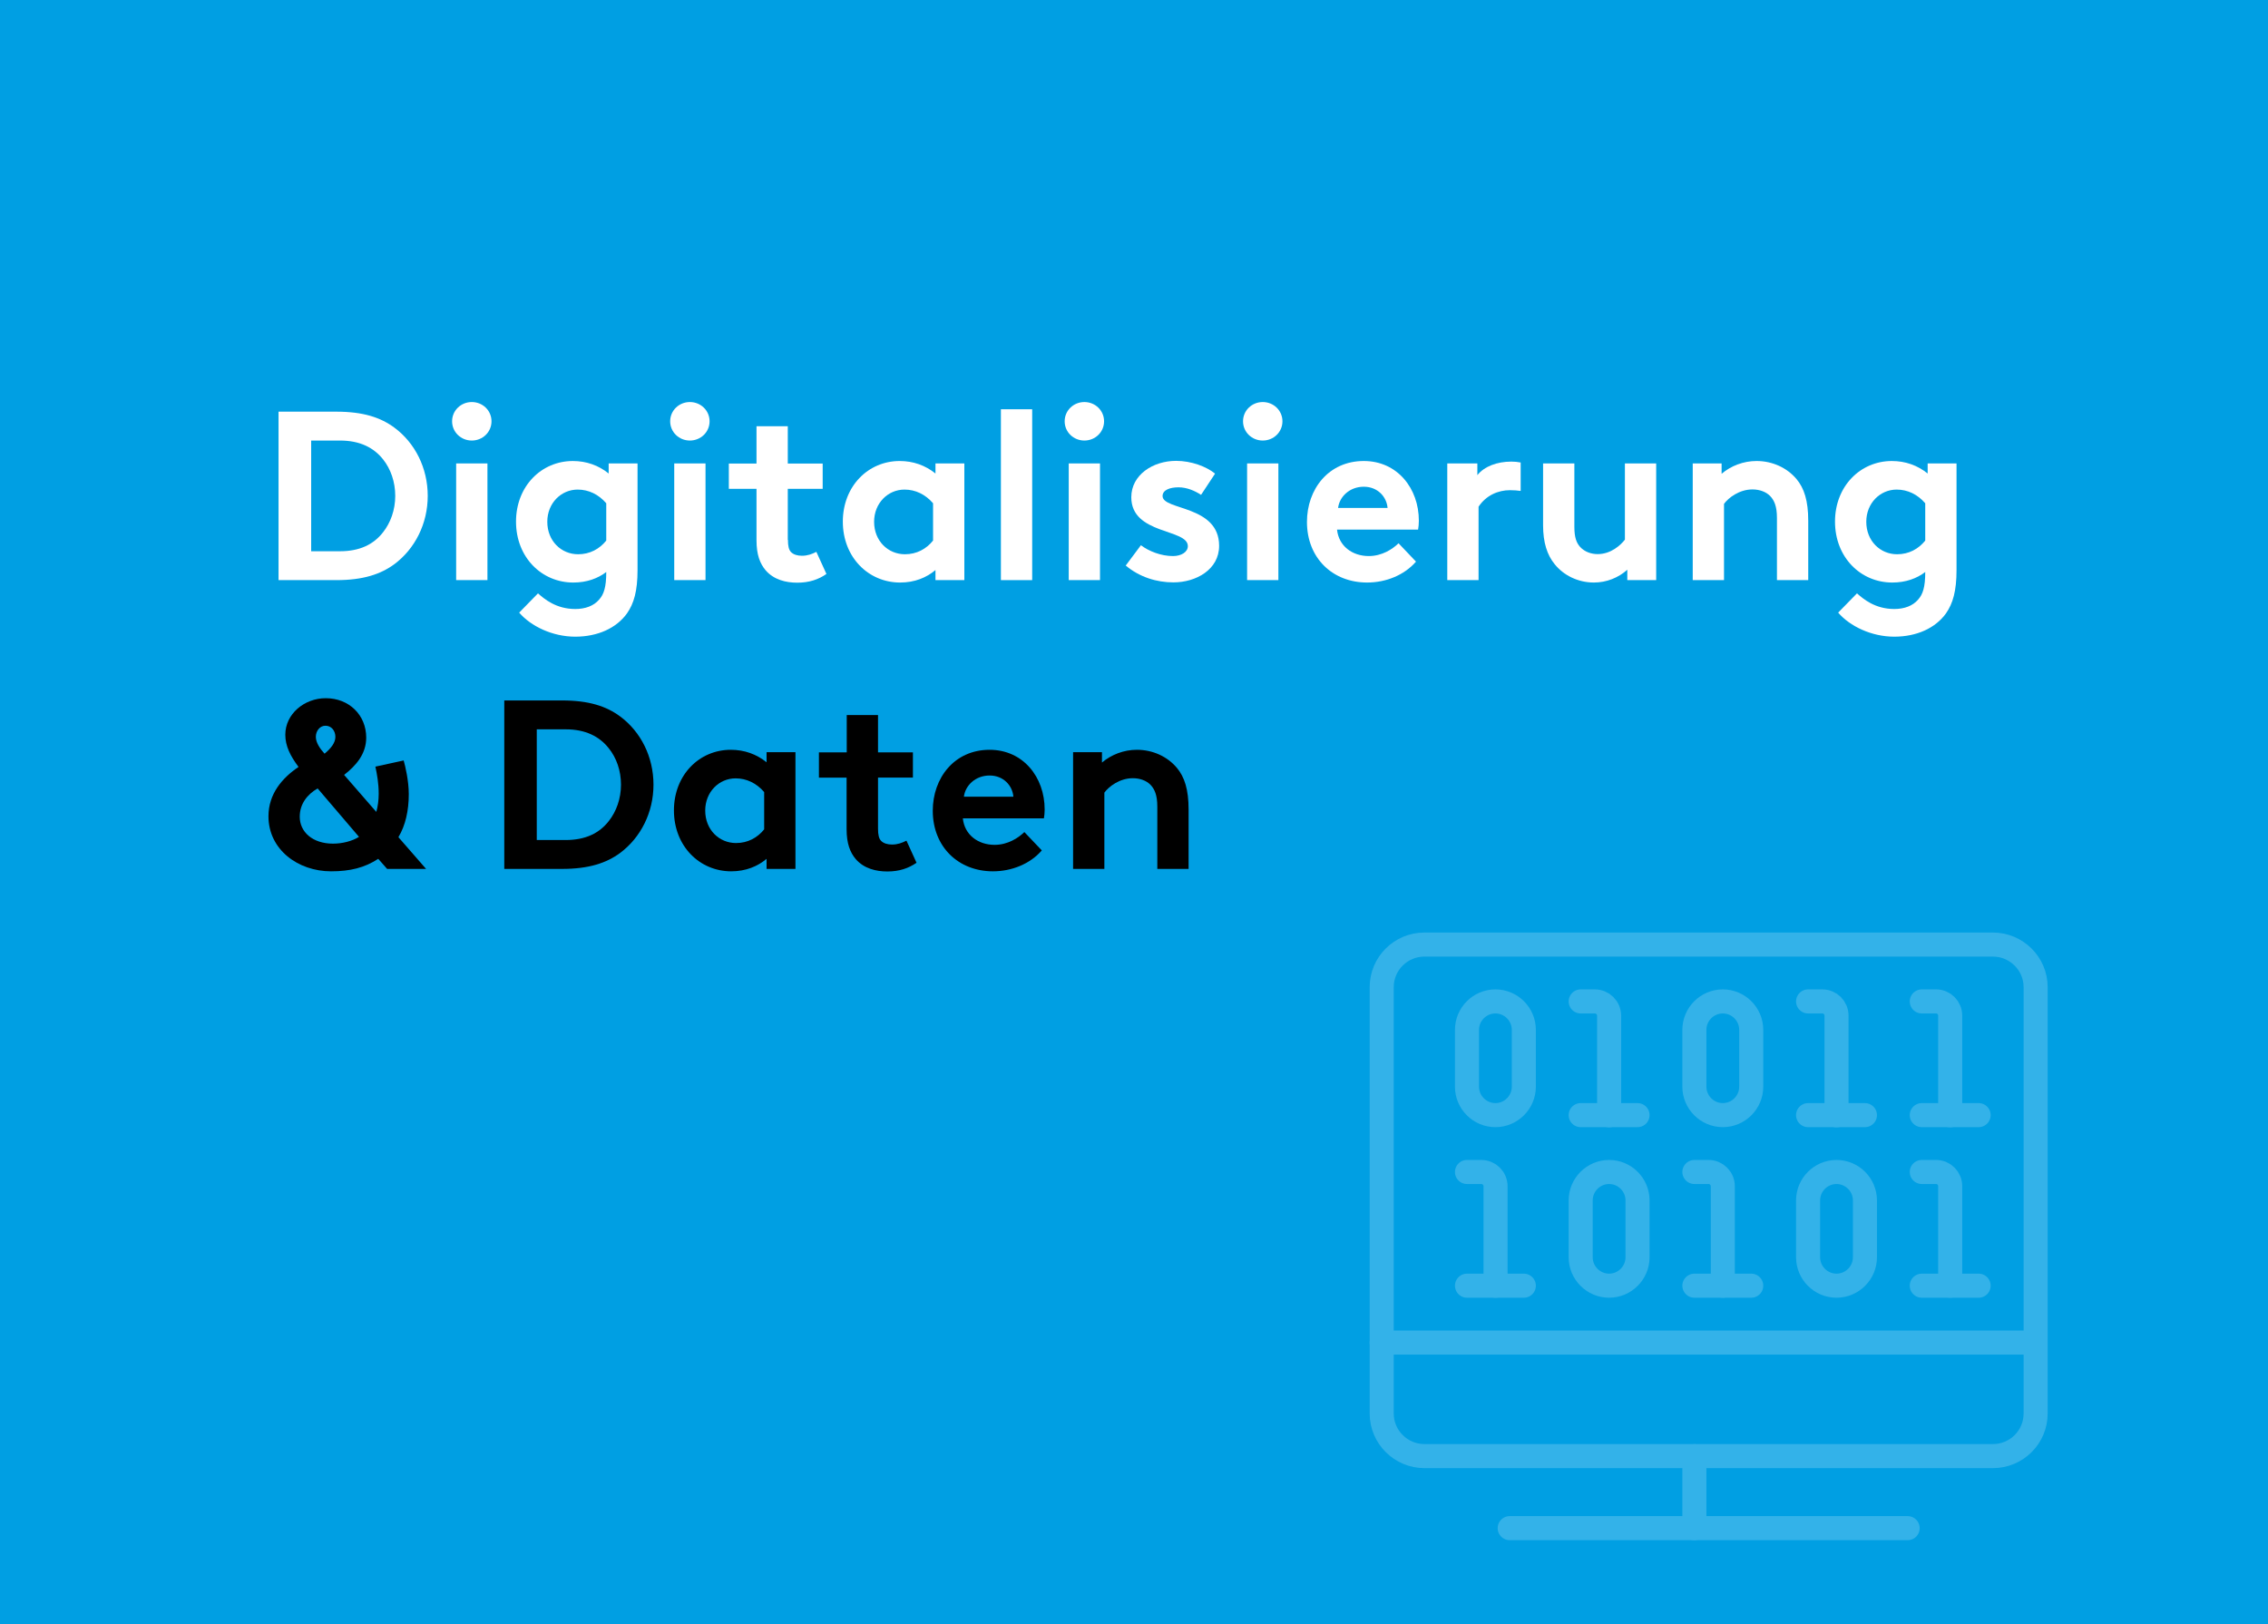 <?xml version="1.0" encoding="utf-8"?>
<!-- Generator: Adobe Illustrator 25.2.0, SVG Export Plug-In . SVG Version: 6.00 Build 0)  -->
<svg version="1.1" xmlns="http://www.w3.org/2000/svg" xmlns:xlink="http://www.w3.org/1999/xlink" x="0px" y="0px"
	 viewBox="0 0 1508 1080" style="enable-background:new 0 0 1508 1080;" xml:space="preserve">
<style type="text/css">
	.st0{fill:#009FE3;}
	.st1{fill:none;stroke:#33B2E9;stroke-width:16;stroke-linecap:round;stroke-linejoin:round;}
	.st2{fill:#009FE3;stroke:#33B2E9;stroke-width:16;stroke-linecap:round;stroke-linejoin:round;}
	.st3{fill:none;stroke:#33B2E9;stroke-width:16;stroke-linecap:round;stroke-linejoin:round;stroke-miterlimit:10;}
	.st4{fill:#FFFFFF;}
</style>
<g id="Hintergrund">
	<rect x="0" class="st0" width="1508" height="1080"/>
</g>
<g id="Icon">
	<g>
		<line class="st1" x1="1003.8" y1="1016" x2="1268.4" y2="1016"/>
		<line class="st1" x1="1126.6" y1="968.2" x2="1126.6" y2="1016"/>
		<line class="st1" x1="918.7" y1="892.6" x2="1353.4" y2="892.6"/>
		<path class="st1" d="M1051,665.8h9.4c5.2,0,9.5,4.2,9.5,9.5v66.2"/>
		<line class="st1" x1="1051" y1="741.4" x2="1088.8" y2="741.4"/>
		<path class="st1" d="M1126.6,779.2h9.4c5.2,0,9.5,4.2,9.5,9.5v66.1"/>
		<line class="st1" x1="1126.6" y1="854.8" x2="1164.4" y2="854.8"/>
		<path class="st1" d="M1277.8,779.2h9.5c5.2,0,9.4,4.2,9.4,9.5v66.1"/>
		<line class="st1" x1="1277.8" y1="854.8" x2="1315.6" y2="854.8"/>
		<path class="st1" d="M975.4,779.2h9.5c5.2,0,9.5,4.2,9.5,9.5v66.1"/>
		<line class="st1" x1="975.4" y1="854.8" x2="1013.2" y2="854.8"/>
		<path class="st1" d="M1202.2,665.8h9.5c5.2,0,9.4,4.2,9.4,9.5v66.2"/>
		<line class="st1" x1="1202.2" y1="741.4" x2="1240" y2="741.4"/>
		<path class="st1" d="M1277.8,665.8h9.5c5.2,0,9.4,4.2,9.4,9.5v66.2"/>
		<line class="st1" x1="1277.8" y1="741.4" x2="1315.6" y2="741.4"/>
		<path class="st1" d="M1013.2,722.5c0,10.4-8.5,18.9-18.9,18.9s-18.9-8.5-18.9-18.9v-37.8c0-10.4,8.5-18.9,18.9-18.9
			s18.9,8.5,18.9,18.9V722.5z"/>
		<path class="st1" d="M1088.8,835.9c0,10.4-8.5,18.9-18.9,18.9c-10.4,0-18.9-8.5-18.9-18.9v-37.8c0-10.4,8.5-18.9,18.9-18.9
			c10.4,0,18.9,8.5,18.9,18.9V835.9z"/>
		<path class="st1" d="M1240,835.9c0,10.4-8.5,18.9-18.9,18.9c-10.4,0-18.9-8.5-18.9-18.9v-37.8c0-10.4,8.5-18.9,18.9-18.9
			c10.4,0,18.9,8.5,18.9,18.9V835.9z"/>
		<path class="st1" d="M1164.4,722.5c0,10.4-8.5,18.9-18.9,18.9c-10.4,0-18.9-8.5-18.9-18.9v-37.8c0-10.4,8.5-18.9,18.9-18.9
			c10.4,0,18.9,8.5,18.9,18.9V722.5z"/>
		<path class="st1" d="M947.1,628h378c15.6,0,28.4,12.7,28.4,28.3v283.5c0,15.6-12.7,28.3-28.4,28.3h-378
			c-15.6,0-28.4-12.7-28.4-28.3V656.3C918.7,640.7,931.4,628,947.1,628z"/>
	</g>
</g>
<g id="Text">
	<g>
		<path class="st4" d="M223.6,273.7c17.8,0,29.4,3.8,38.6,10.6c13.8,10.2,22.2,26.9,22.2,45.4s-8.5,35.2-22.2,45.4
			c-9.1,6.7-20.8,10.6-38.6,10.6h-38.4v-112H223.6z M254.7,305.4c-6.2-7.8-15.4-12.5-28.6-12.5h-19.2v73.6H226
			c13.3,0,22.4-4.6,28.6-12.5c5.1-6.4,8.2-15,8.2-24.3S259.8,311.8,254.7,305.4z"/>
		<path class="st4" d="M313.7,267.3c7.2,0,13.1,5.6,13.1,12.8s-5.9,12.8-13.1,12.8s-13.1-5.6-13.1-12.8S306.5,267.3,313.7,267.3z
			 M324.1,385.7h-20.8v-77.6h20.8V385.7z"/>
		<path class="st4" d="M423.9,308.1V379c0,13.9-2.4,22.2-7,28.8c-7,9.8-19.5,15.5-34.4,15.5c-15.2,0-29.6-7-37.3-16l12.5-12.8
			c4.2,3.7,12,10.4,24.8,10.4c6.7,0,12.3-2.1,15.8-6.2c3.2-3.5,4.8-8.3,4.8-18.4c-5.6,4.3-13,7-21.9,7c-21.1,0-38.1-16.8-38.1-40.5
			c0-23.5,16.8-40.3,37.8-40.3c9,0,17.1,2.9,23.8,8.3v-6.7H423.9z M384.4,368.5c7.8,0,14.2-3.5,18.7-9.1v-24.8
			c-5.1-5.9-11.7-9.1-19-9.1c-11,0-20.2,9-20.2,21.4C363.9,359.7,373.2,368.5,384.4,368.5z"/>
		<path class="st4" d="M458.7,267.3c7.2,0,13.1,5.6,13.1,12.8s-5.9,12.8-13.1,12.8s-13.1-5.6-13.1-12.8S451.5,267.3,458.7,267.3z
			 M469.1,385.7h-20.8v-77.6h20.8V385.7z"/>
		<path class="st4" d="M523.9,358.9c0,4.2,0.6,6.7,2.1,8.2c1.6,1.6,4.2,2.4,7.2,2.4c3.7,0,6.7-1.1,9.6-2.6l6.7,14.7
			c-5.3,3.7-11.5,5.8-19.4,5.8c-7.5,0-15.5-1.9-21-8.2c-3.8-4.5-6.1-10.4-6.1-20v-34.2h-18.4v-16.8h18.4v-24.8h20.8v24.8h23.2v16.8
			h-23.2V358.9z"/>
		<path class="st4" d="M641.2,308.1v77.6H622V379c-5.9,5-13.8,8.3-23.5,8.3c-21.1,0-38.1-16.8-38.1-40.5c0-23.5,16.8-40.3,37.8-40.3
			c9,0,17.1,2.9,23.8,8.3v-6.7H641.2z M601.7,368.5c7.8,0,14.2-3.5,18.7-9.1v-24.8c-5.1-5.9-11.7-9.1-19-9.1c-11,0-20.2,9-20.2,21.4
			C581.2,359.7,590.5,368.5,601.7,368.5z"/>
		<path class="st4" d="M686.3,385.7h-20.8V272.1h20.8V385.7z"/>
		<path class="st4" d="M721,267.3c7.2,0,13.1,5.6,13.1,12.8s-5.9,12.8-13.1,12.8s-13.1-5.6-13.1-12.8S713.8,267.3,721,267.3z
			 M731.4,385.7h-20.8v-77.6h20.8V385.7z"/>
		<path class="st4" d="M758.6,362.5c5.3,4,13.4,7.2,21.3,7.2c5.6,0,9.9-2.7,9.9-6.6c0-11.7-37.6-7.5-37.6-32.5
			c0-14.9,14.4-24.2,29.8-24.2c10.1,0,20.2,3.8,25.9,8.5l-9.3,14.1c-4.2-2.7-9.4-5-15-5c-5.8,0-10.6,1.8-10.6,5.8
			c0,9.6,37.6,5.9,37.6,33.1c0,15.7-15.2,24.3-30.4,24.3c-11,0-22.4-3.4-31.7-11.2L758.6,362.5z"/>
		<path class="st4" d="M839.6,267.3c7.2,0,13.1,5.6,13.1,12.8s-5.9,12.8-13.1,12.8s-13.1-5.6-13.1-12.8S832.4,267.3,839.6,267.3z
			 M850,385.7h-20.8v-77.6H850V385.7z"/>
		<path class="st4" d="M941.5,373.4c-7.8,9-20,13.9-32.5,13.9c-22.9,0-40-16.2-40-40.3c0-21.6,14.2-40.5,37.8-40.5
			c22.2,0,36.6,18.1,36.6,39.7c0,2.1-0.2,4.2-0.5,5.9H889c1.1,10.9,10.1,17.6,21.1,17.6c8.8,0,15.8-4.6,19.8-8.5L941.5,373.4z
			 M922.6,337.7c-0.6-7.4-6.6-14.1-15.8-14.1c-9.4,0-16.2,6.6-17.1,14.1H922.6z"/>
		<path class="st4" d="M1011.1,326.4c-2.1-0.3-4.2-0.5-7.2-0.5c-7.7,0-15.8,3.4-20.8,11v48.8h-20.8v-77.6h20v7.8
			c4.6-5.8,13.1-9,22.6-9c2.4,0,4,0.2,6.2,0.6V326.4z"/>
		<path class="st4" d="M1101.2,308.1v77.6H1082v-6.9c-5.9,5.3-13.8,8.5-22.2,8.5c-10.6,0-20.2-4.8-26.1-12.2
			c-5-6.1-7.7-14.4-7.7-25.9v-41.1h20.8v42.2c0,7,1.4,10.6,3.8,13.3c3.2,3.5,7.7,4.8,11.7,4.8c8.8,0,15.2-5.9,18.1-9.6v-50.7H1101.2
			z"/>
		<path class="st4" d="M1125.5,385.7v-77.6h19.2v6.9c6.2-5.3,14.6-8.5,23.2-8.5c10.6,0,20.3,4.5,26.6,12c5.1,6.1,7.8,14.4,7.8,27.7
			v39.5h-20.8v-41.4c0-7.7-1.8-11.7-4.6-14.6c-2.7-2.7-6.9-4.3-11.7-4.3c-8.8,0-16,5.6-18.9,9.6v50.7H1125.5z"/>
		<path class="st4" d="M1300.9,308.1V379c0,13.9-2.4,22.2-7,28.8c-7,9.8-19.5,15.5-34.4,15.5c-15.2,0-29.6-7-37.3-16l12.5-12.8
			c4.2,3.7,12,10.4,24.8,10.4c6.7,0,12.3-2.1,15.8-6.2c3.2-3.5,4.8-8.3,4.8-18.4c-5.6,4.3-13,7-21.9,7c-21.1,0-38.1-16.8-38.1-40.5
			c0-23.5,16.8-40.3,37.8-40.3c9,0,17.1,2.9,23.8,8.3v-6.7H1300.9z M1261.4,368.5c7.8,0,14.2-3.5,18.7-9.1v-24.8
			c-5.1-5.9-11.7-9.1-19-9.1c-11,0-20.2,9-20.2,21.4C1240.9,359.7,1250.2,368.5,1261.4,368.5z"/>
		<path d="M268.4,505.6c1.1,3.8,3.4,13.6,3.4,22.4c0,10.9-2.2,20.8-6.9,28.6l18.4,21.1h-25.9l-5.9-6.7c-9.1,5.9-18.6,8.3-31.4,8.3
			c-21.9,0-41.6-14.4-41.6-36.6c0-15,9.3-25.6,20-32.8c-5.4-7.2-8.8-13.9-8.8-21.4c0-13.8,12.6-24.3,26.9-24.3
			c15.5,0,26.9,11.2,26.9,26.2c0,11-6.9,18.7-14.7,24.8l21.4,24.6c1-3.5,1.6-7.7,1.6-12c0-6.9-1.1-13.1-2.2-18.1L268.4,505.6z
			 M199.3,543c0,10.1,8.5,17.9,22.1,17.9c6.2,0,12.6-1.6,17.3-4.5l-27.5-32.2C204.4,528.1,199.3,534.4,199.3,543z M216.4,482.5
			c-3.7,0-6.4,3.4-6.4,7.4c0,3.8,2.7,7.8,5.8,11.2c4.2-3.5,7.2-7.2,7.2-11.2S220.4,482.5,216.4,482.5z"/>
		<path d="M373.7,465.7c17.8,0,29.4,3.8,38.6,10.6c13.8,10.2,22.2,26.9,22.2,45.4s-8.5,35.2-22.2,45.4c-9.1,6.7-20.8,10.6-38.6,10.6
			h-38.4v-112H373.7z M404.7,497.4c-6.2-7.8-15.4-12.5-28.6-12.5h-19.2v73.6h19.2c13.3,0,22.4-4.6,28.6-12.5
			c5.1-6.4,8.2-15,8.2-24.3S409.9,503.8,404.7,497.4z"/>
		<path d="M528.9,500.1v77.6h-19.2V571c-5.9,5-13.8,8.3-23.5,8.3c-21.1,0-38.1-16.8-38.1-40.5c0-23.5,16.8-40.3,37.8-40.3
			c9,0,17.1,2.9,23.8,8.3v-6.7H528.9z M489.4,560.5c7.8,0,14.2-3.5,18.7-9.1v-24.8c-5.1-5.9-11.7-9.1-19-9.1c-11,0-20.2,9-20.2,21.4
			C468.9,551.7,478.2,560.5,489.4,560.5z"/>
		<path d="M583.8,550.9c0,4.2,0.6,6.7,2.1,8.2c1.6,1.6,4.2,2.4,7.2,2.4c3.7,0,6.7-1.1,9.6-2.6l6.7,14.7c-5.3,3.7-11.5,5.8-19.4,5.8
			c-7.5,0-15.5-1.9-21-8.2c-3.8-4.5-6.1-10.4-6.1-20v-34.2h-18.4v-16.8H563v-24.8h20.8v24.8H607v16.8h-23.2V550.9z"/>
		<path d="M692.7,565.4c-7.8,9-20,13.9-32.5,13.9c-22.9,0-40-16.2-40-40.3c0-21.6,14.2-40.5,37.8-40.5c22.2,0,36.6,18.1,36.6,39.7
			c0,2.1-0.2,4.2-0.5,5.9h-53.9c1.1,10.9,10.1,17.6,21.1,17.6c8.8,0,15.8-4.6,19.8-8.5L692.7,565.4z M673.8,529.7
			c-0.6-7.4-6.6-14.1-15.8-14.1c-9.4,0-16.2,6.6-17.1,14.1H673.8z"/>
		<path d="M713.5,577.7v-77.6h19.2v6.9c6.2-5.3,14.6-8.5,23.2-8.5c10.6,0,20.3,4.5,26.6,12c5.1,6.1,7.8,14.4,7.8,27.7v39.5h-20.8
			v-41.4c0-7.7-1.8-11.7-4.6-14.6c-2.7-2.7-6.9-4.3-11.7-4.3c-8.8,0-16,5.6-18.9,9.6v50.7H713.5z"/>
	</g>
</g>
</svg>
